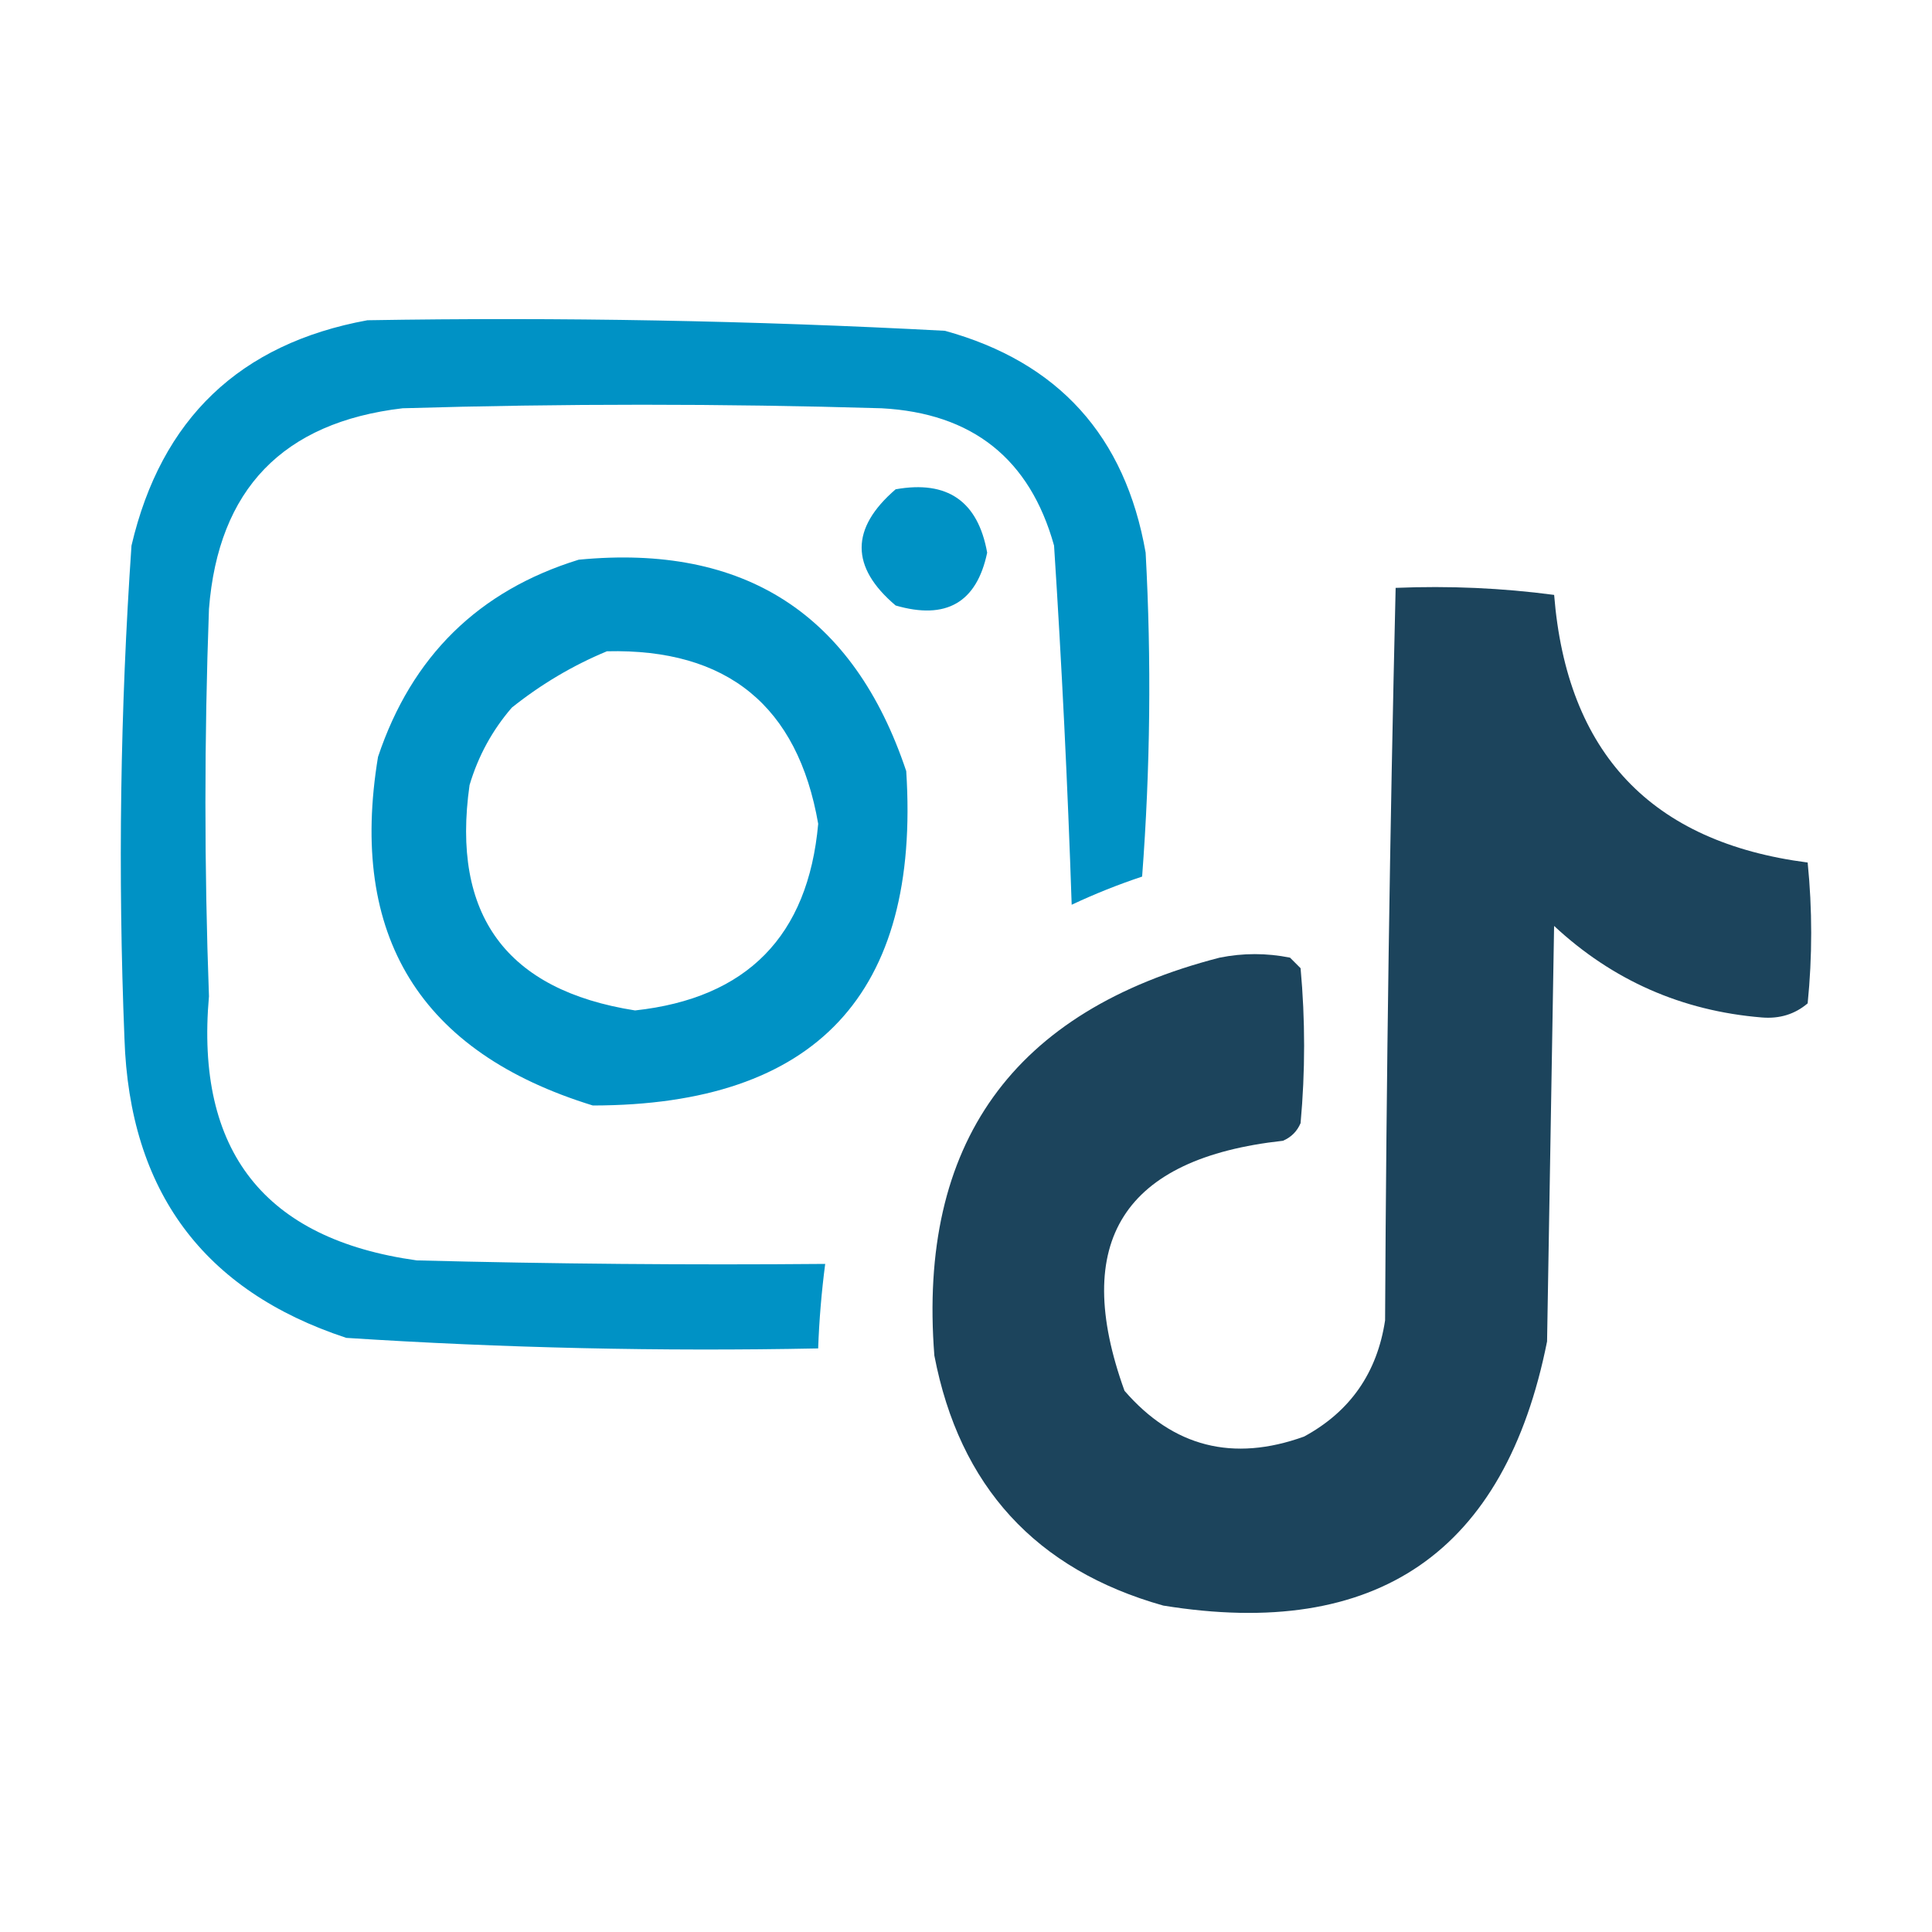 <?xml version="1.0" encoding="UTF-8"?>
<svg id="_レイヤー_1" data-name="レイヤー 1" xmlns="http://www.w3.org/2000/svg" viewBox="0 0 500 500">
  <defs>
    <style>
      .cls-1 {
        fill: #0092c5;
      }

      .cls-1, .cls-2 {
        fill-rule: evenodd;
      }

      .cls-2 {
        fill: #1c445c;
      }
    </style>
  </defs>
  <path class="cls-1" d="M95.09,82.88c49.9-.83,99.71.08,149.46,2.73,29.34,8.09,46.66,27.22,51.94,57.41,1.52,27.97,1.21,55.91-.91,83.84-6.22,2.07-12.3,4.5-18.23,7.29-1.04-31.05-2.56-62.03-4.56-92.95-6.25-22.44-21.13-34.29-44.65-35.54-41.31-1.22-82.63-1.22-123.94,0-30.98,3.64-47.69,20.95-50.12,51.94-1.22,33.41-1.22,66.83,0,100.24-3.55,40.08,14.37,62.86,53.77,68.35,35.23.91,70.47,1.22,105.71.91-.95,7.26-1.56,14.55-1.82,21.87-40.79.81-81.49-.1-122.12-2.73-36.98-12.18-56.11-38-57.41-77.46-1.71-42.59-1.1-85.12,1.82-127.58,7.68-32.83,28.03-52.27,61.06-58.32Z"/>
  <path class="cls-1" d="M231.79,126.63c13.4-2.39,21.3,3.08,23.69,16.4-2.71,12.92-10.61,17.47-23.69,13.67-11.73-9.94-11.73-19.96,0-30.07Z"/>
  <path class="cls-2" d="M361.2,152.14c13.83-.57,27.5.03,41.01,1.82,3.28,40.94,25.15,64.03,65.61,69.26,1.22,12.15,1.22,24.3,0,36.45-3.32,2.82-7.27,4.03-11.85,3.65-20.71-1.7-38.63-9.6-53.77-23.69-.61,35.85-1.22,71.69-1.82,107.54-10.88,54.53-43.99,77.32-99.33,68.35-32.99-9.3-52.74-30.87-59.24-64.7-4.29-54.89,20.32-89.21,73.82-102.98,6.07-1.22,12.15-1.22,18.23,0l2.73,2.73c1.22,13.37,1.22,26.73,0,40.1-.91,2.13-2.43,3.65-4.56,4.56-41.28,4.53-54.95,26.1-41.01,64.7,12.59,14.54,28.08,18.49,46.48,11.85,11.92-6.47,18.91-16.5,20.96-30.07.32-63.31,1.23-126.5,2.73-189.55Z"/>
  <path class="cls-1" d="M234.52,199.53c-13.6-40.59-41.85-58.82-84.75-54.68-25.92,8-43.24,25.01-51.94,51.03-7.65,46.38,10.88,76.46,55.59,90.22,57.78-.06,84.82-28.92,81.11-86.57ZM164.35,261.5c-33.32-5.24-47.6-24.68-42.83-58.32,2.23-7.5,5.87-14.18,10.94-20.05,7.62-6.08,15.83-10.94,24.61-14.58,31.15-.74,49.37,14.15,54.68,44.65-2.61,29.04-18.41,45.14-47.39,48.3Z"/>
</svg>
